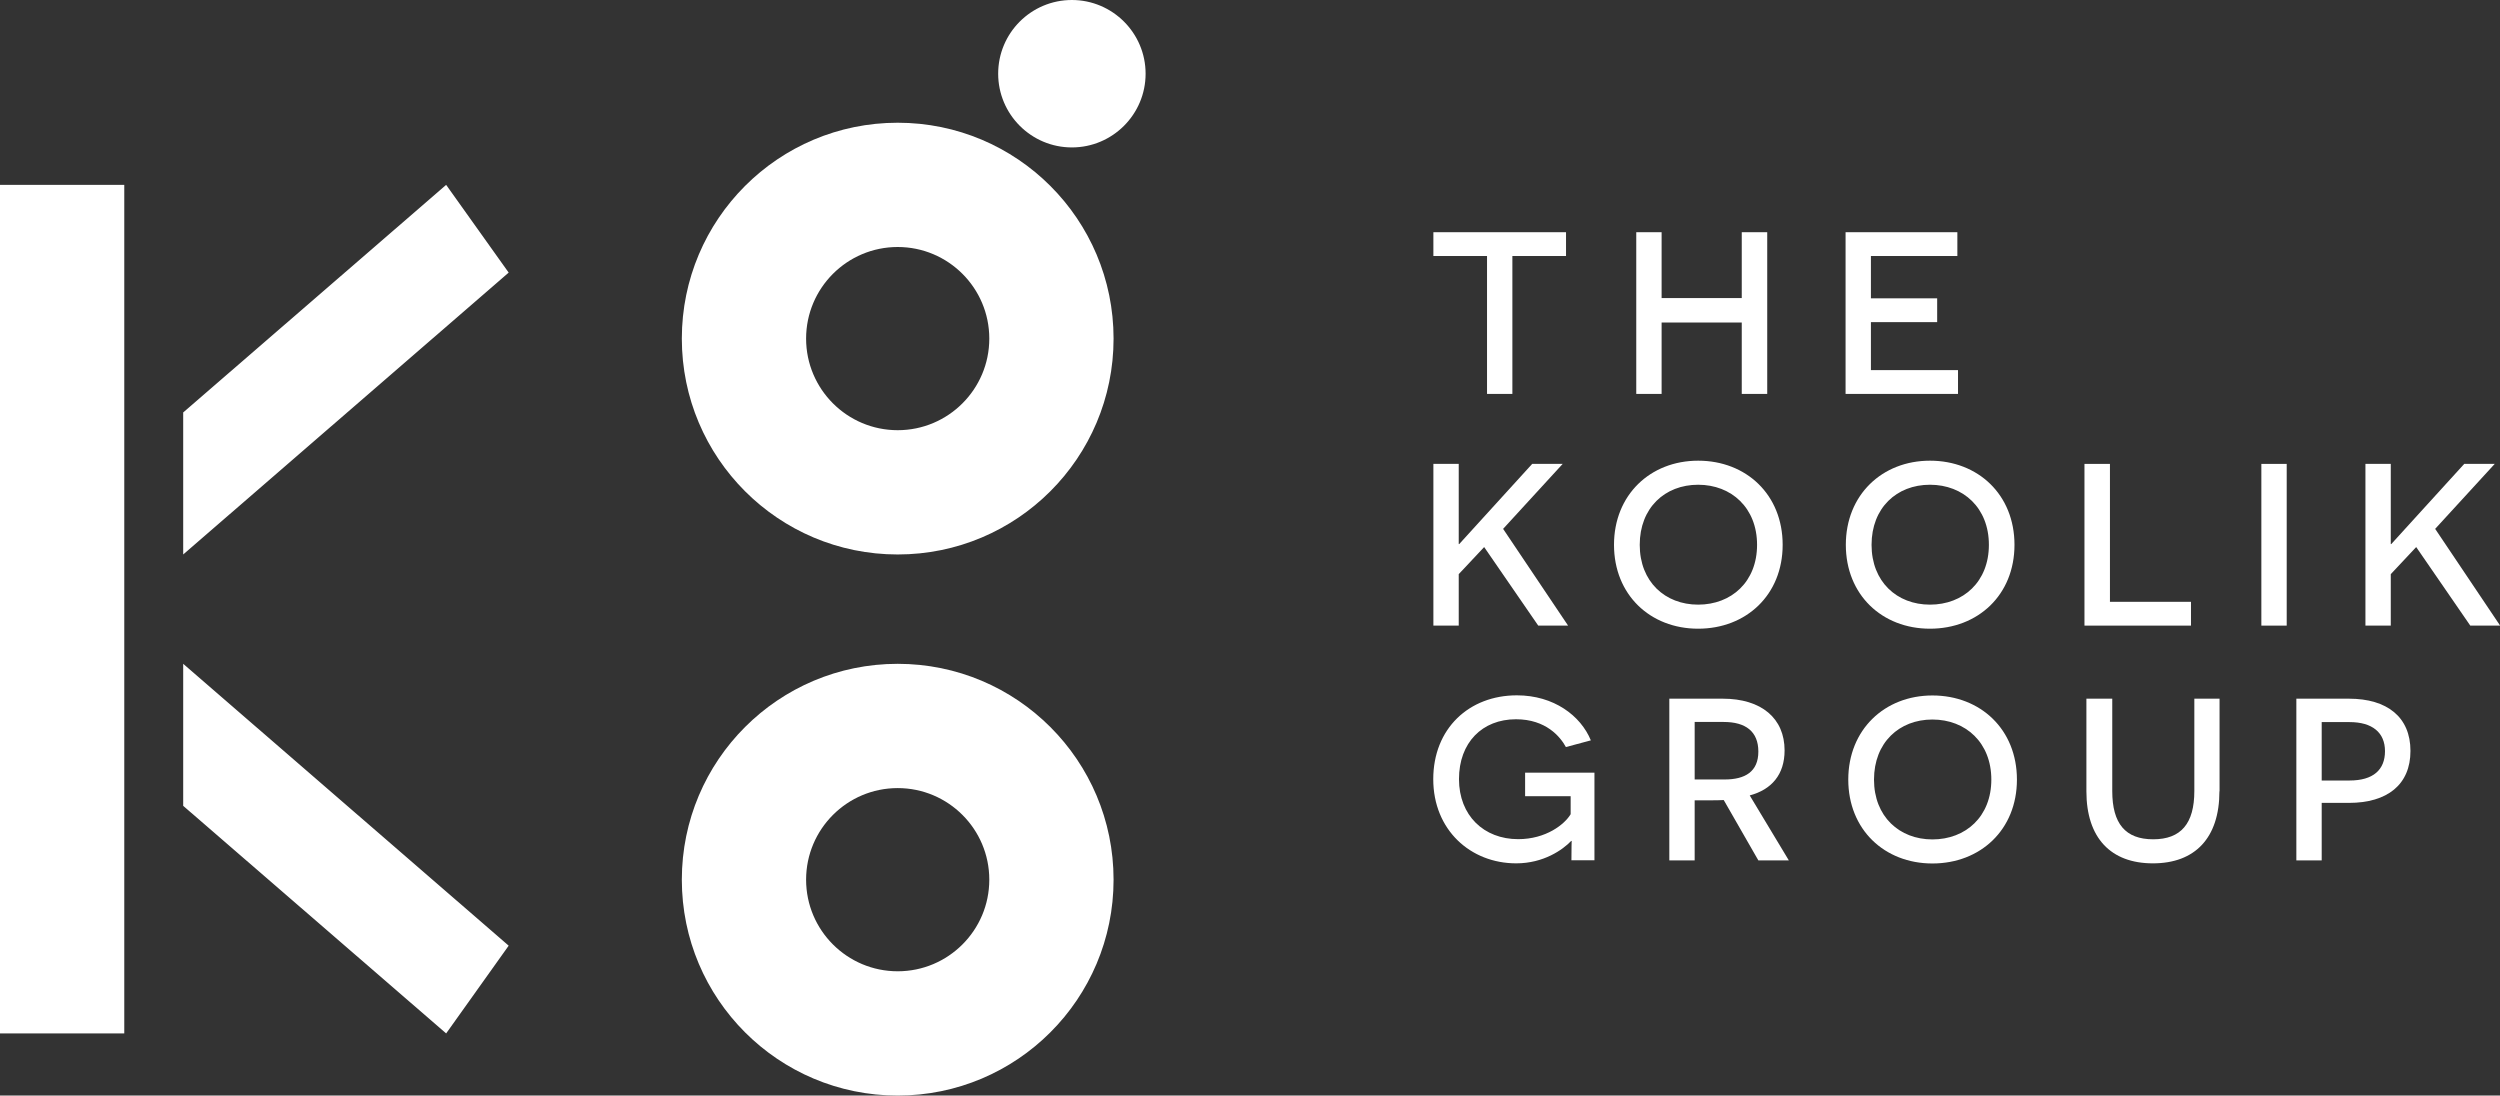 <?xml version="1.0" encoding="UTF-8"?>
<svg xmlns="http://www.w3.org/2000/svg" id="Layer_2" data-name="Layer 2" viewBox="0 0 194.33 85.16">
  <rect x="0" y="0" width="194.33" height="85.16" fill="#333333" stroke="none"/>
  <defs>
    <style> .cls-1 { fill: #fff; stroke-width: 0px; } </style>
  </defs>
  <g id="Layer_1-2" data-name="Layer 1">
    <g>
      <g>
        <path class="cls-1" d="m69.78,51.6c-9.27,0-16.78,7.51-16.78,16.78s7.51,16.78,16.78,16.78,16.78-7.51,16.78-16.78-7.51-16.78-16.78-16.78Zm0,23.9c-3.93,0-7.12-3.19-7.12-7.12s3.19-7.12,7.12-7.12,7.12,3.19,7.12,7.12-3.19,7.12-7.12,7.12Z"></path>
        <path class="cls-1" d="m69.78,9.54c-9.27,0-16.78,7.51-16.78,16.78s7.51,16.78,16.78,16.78,16.78-7.51,16.78-16.78-7.51-16.78-16.78-16.78Zm0,23.9c-3.93,0-7.12-3.19-7.12-7.12s3.19-7.12,7.12-7.12,7.12,3.19,7.12,7.12-3.19,7.12-7.12,7.12Z"></path>
        <path class="cls-1" d="m83.32,0c-3.17,0-5.73,2.57-5.73,5.73s2.57,5.73,5.73,5.73,5.73-2.57,5.73-5.73-2.57-5.73-5.73-5.73Z"></path>
        <polygon class="cls-1" points="14.24 62.64 34.68 80.33 39.54 73.51 14.24 51.6 14.24 62.64"></polygon>
        <polygon class="cls-1" points="14.24 32.06 14.24 43.1 39.54 21.19 34.68 14.37 14.24 32.06"></polygon>
        <polygon class="cls-1" points="0 42.48 0 42.77 0 51.93 0 52.22 0 80.33 9.66 80.33 9.66 58.84 9.66 48.13 9.66 46.57 9.66 35.86 9.66 14.37 0 14.37 0 42.48"></polygon>
      </g>
      <g>
        <g>
          <path class="cls-1" d="m117.56,19.9v10.72h-1.97v-10.72h-4.17v-1.85h10.31v1.85h-4.17Z"></path>
          <path class="cls-1" d="m135.39,25.07h-6.23v5.55h-1.97v-12.57h1.97v5.12h6.23v-5.12h1.98v12.57h-1.98v-5.55Z"></path>
          <path class="cls-1" d="m143.46,18.05h8.69v1.85h-6.72v3.29h5.15v1.85h-5.15v3.73h6.77v1.85h-8.74v-12.57Z"></path>
        </g>
        <g>
          <path class="cls-1" d="m115.36,42.53l-1.97,2.1v4h-1.97v-12.57h1.97v6.23h.04l1.81-1.99,3.86-4.24h2.37l-4.63,5.05,5.05,7.52h-2.32l-4.2-6.1Z"></path>
          <path class="cls-1" d="m132,35.81c3.74,0,6.57,2.64,6.57,6.54s-2.84,6.52-6.57,6.52-6.54-2.64-6.54-6.52,2.82-6.54,6.54-6.54Zm0,11.19c2.59,0,4.58-1.78,4.58-4.65s-1.99-4.67-4.58-4.67-4.54,1.8-4.54,4.67,1.97,4.65,4.54,4.65Z"></path>
          <path class="cls-1" d="m150.02,35.81c3.74,0,6.57,2.64,6.57,6.54s-2.84,6.52-6.57,6.52-6.54-2.64-6.54-6.52,2.82-6.54,6.54-6.54Zm0,11.19c2.59,0,4.58-1.78,4.58-4.65s-1.99-4.67-4.58-4.67-4.54,1.8-4.54,4.67,1.97,4.65,4.54,4.65Z"></path>
          <path class="cls-1" d="m162.04,36.06h1.97v10.72h6.3v1.85h-8.28v-12.57Z"></path>
          <path class="cls-1" d="m175.78,36.06h1.97v12.57h-1.97v-12.57Z"></path>
          <path class="cls-1" d="m187.81,42.53l-1.97,2.1v4h-1.97v-12.57h1.97v6.23h.04l1.81-1.99,3.86-4.24h2.37l-4.63,5.05,5.05,7.52h-2.32l-4.2-6.1Z"></path>
        </g>
        <g>
          <path class="cls-1" d="m122.15,66.88c0-1.2.02-1.36.02-1.51h-.04c-.65.68-2.14,1.74-4.27,1.74-3.56,0-6.45-2.6-6.45-6.54s2.78-6.52,6.5-6.52c2.87,0,4.96,1.58,5.75,3.5l-1.94.52c-.43-.79-1.54-2.16-3.88-2.16-2.62,0-4.43,1.81-4.43,4.65s1.94,4.67,4.6,4.67c2.16,0,3.61-1.15,4.08-1.94v-1.4h-3.54v-1.83h5.39v6.81h-1.78Z"></path>
          <path class="cls-1" d="m133.97,62.19c-.23.02-.74.02-.97.02h-1.27v4.67h-1.97v-12.57h4.15c3.02,0,4.81,1.53,4.81,4.02,0,1.89-1.02,3.05-2.71,3.5l3.04,5.05h-2.37l-2.69-4.69Zm.09-1.6c1.6,0,2.62-.61,2.62-2.17s-.99-2.3-2.69-2.3h-2.26v4.47h2.33Z"></path>
          <path class="cls-1" d="m150.21,54.06c3.74,0,6.57,2.64,6.57,6.54s-2.84,6.52-6.57,6.52-6.54-2.64-6.54-6.52,2.82-6.54,6.54-6.54Zm0,11.19c2.59,0,4.58-1.78,4.58-4.65s-1.99-4.67-4.58-4.67-4.54,1.8-4.54,4.67,1.97,4.65,4.54,4.65Z"></path>
          <path class="cls-1" d="m172.52,61.51c0,3.63-1.9,5.6-5.17,5.6s-5.17-1.97-5.17-5.6v-7.2h2.01v7.18c0,2.53,1.02,3.75,3.18,3.75s3.2-1.22,3.2-3.75v-7.18h1.96v7.2Z"></path>
          <path class="cls-1" d="m182.59,54.31c2.98,0,4.78,1.44,4.78,4.06s-1.8,4.04-4.78,4.04h-2.12v4.47h-1.97v-12.57h4.09Zm.05,6.36c1.83,0,2.75-.83,2.75-2.28s-.99-2.26-2.75-2.26h-2.17v4.54h2.17Z"></path>
        </g>
      </g>
    </g>
  </g>
</svg>
